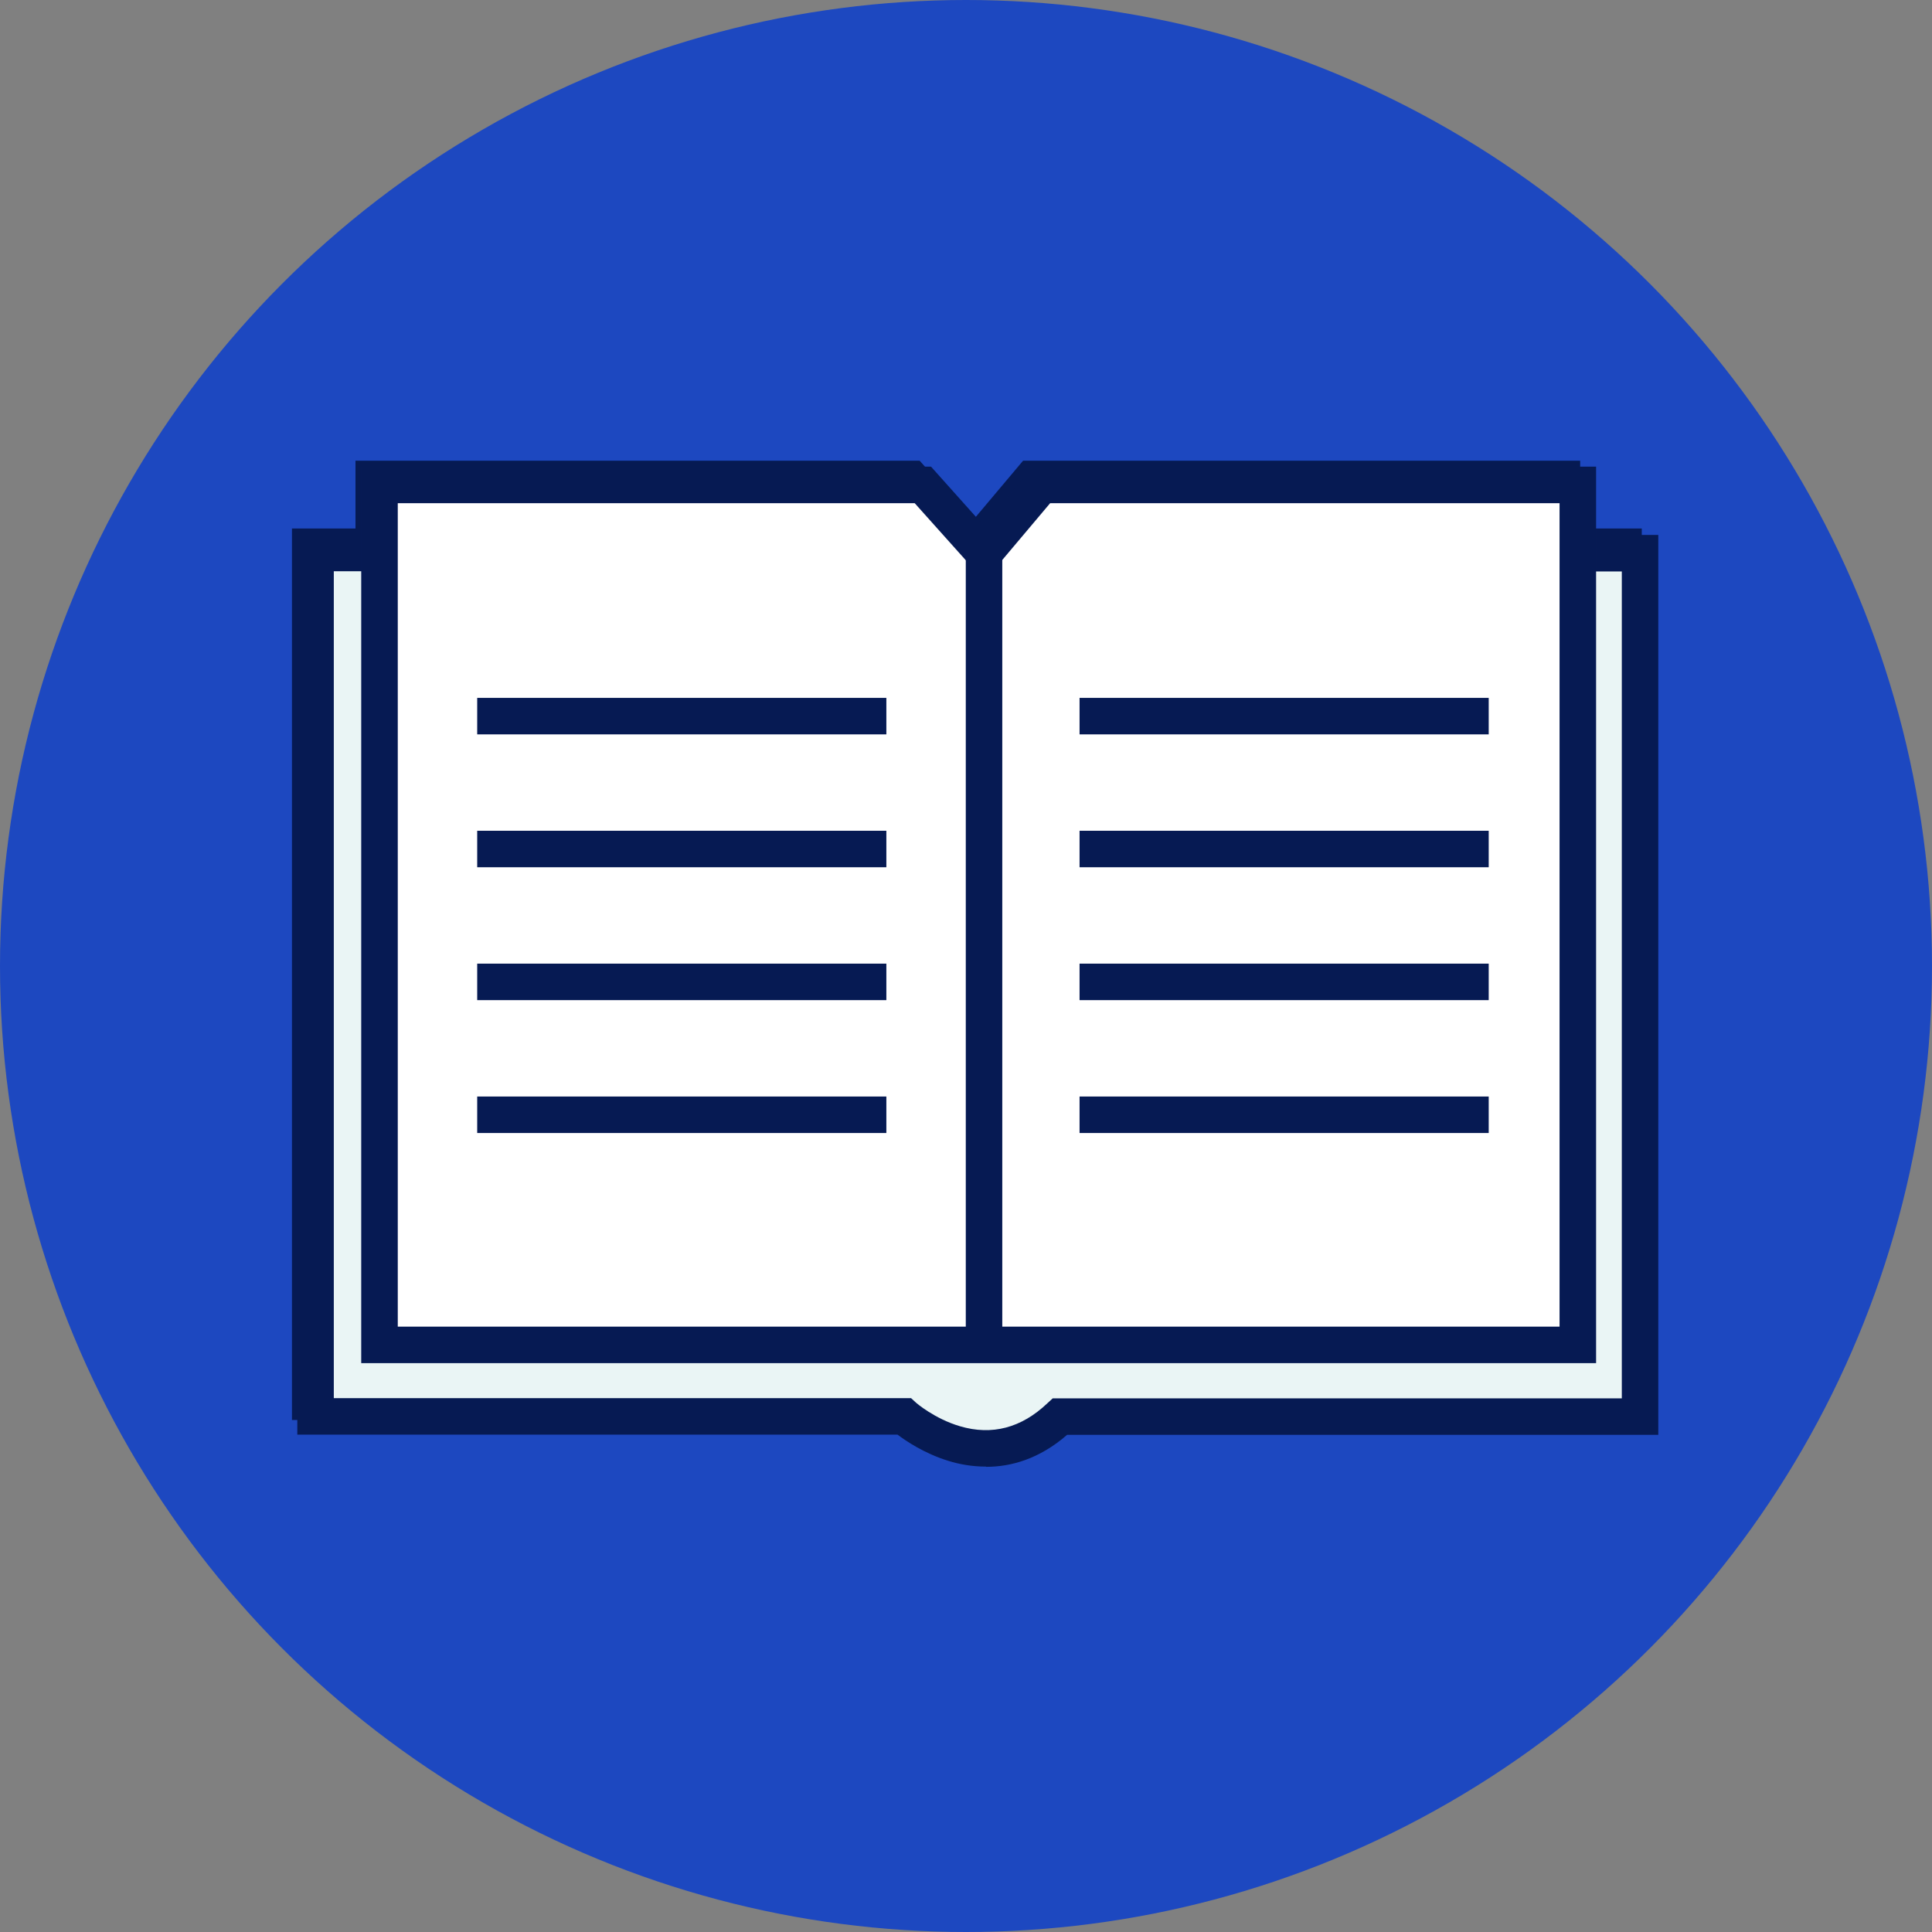 <?xml version="1.0" encoding="UTF-8"?>
<svg id="Layer_1" xmlns="http://www.w3.org/2000/svg" version="1.1" viewBox="0 0 900 900">
  <rect x="0" y="0" width="900" height="900" fill="#808080" stroke="none"/>
  <!-- Generator: Adobe Illustrator 29.1.0, SVG Export Plug-In . SVG Version: 2.1.0 Build 142)  -->
  <defs>
    <style>
      .st0 {
        fill: #1d48c0;
      }

      .st1 {
        fill: #fff;
      }

      .st2 {
        fill: #061a53;
      }

      .st3 {
        opacity: .3;
      }

      .st4 {
        fill: #eaf5f5;
      }
    </style>
  </defs>
  <circle class="st0" cx="450" cy="450" r="450"/>
  <g>
    <g>
      <path class="st4" d="M173.1,253.7h-29.6v400.3h272.8s37.2,33.3,72.3,0h268.8V253.7h-28.8"/>
      <path class="st2" d="M454.3,676.3c-6.4,0-12.2-1.1-17.2-2.6-11.1-3.4-19.6-9.2-23.5-12.2H136V246.2h37.1v15h-22.1v385.3h268.1l2.1,1.9c1.3,1.2,32.6,28.2,62.1.2l2.2-2.1h264.3v-385.3h-21.3v-15h36.3v415.3h-273.4c-12.8,11.3-25.8,14.8-37.2,14.8Z"/>
    </g>
    <g>
      <g>
        <polygon class="st1" points="425 222.1 173.1 222.1 173.1 620.8 728.6 620.8 728.6 222.1 480.1 222.1 453.4 253.8 425 222.1"/>
        <path class="st2" d="M736.1,628.3H165.6V214.6h262.8l24.8,27.8,23.4-27.8h259.5v413.7ZM180.6,613.3h540.5V229.6h-237.6l-30,35.6-31.9-35.6h-241v383.7Z"/>
      </g>
      <rect class="st2" x="445.9" y="253.8" width="15" height="367"/>
    </g>
    <g>
      <rect class="st2" x="218.4" y="321.8" width="189.7" height="15"/>
      <rect class="st2" x="218.4" y="383.4" width="189.7" height="15"/>
      <rect class="st2" x="218.4" y="445" width="189.7" height="15"/>
      <rect class="st2" x="218.4" y="506.6" width="189.7" height="15"/>
    </g>
    <g>
      <rect class="st2" x="497.7" y="321.8" width="189.7" height="15"/>
      <rect class="st2" x="497.7" y="383.4" width="189.7" height="15"/>
      <rect class="st2" x="497.7" y="445" width="189.7" height="15"/>
      <rect class="st2" x="497.7" y="506.6" width="189.7" height="15"/>
    </g>
  </g>
  <g>
    <path class="st4" d="M176.8,257.6h-29.8v402.2h274.1s37.4,33.5,72.6,0h270.2v-402.2h-28.9"/>
    <path class="st2" d="M459.3,683.2c-6.5,0-12.5-1.1-17.6-2.7-11-3.4-19.5-9.1-23.6-12.2H138.5V249.1h38.2v17h-21.2v385.2h268.9l2.4,2.2c0,0,8.5,7.4,20.4,10.9,14.9,4.4,28.6.8,40.7-10.7l2.5-2.3h265.1v-385.2h-20.4v-17h37.4v419.2h-275.4c-13,11.3-26.2,14.9-37.7,14.9Z"/>
  </g>
  <g class="st3">
    <g>
      <polygon class="st4" points="429.9 225.9 176.8 225.9 176.8 626.5 735 626.5 735 225.9 485.2 225.9 458.4 257.7 429.9 225.9"/>
      <path class="st2" d="M743.5,635H168.3V217.4h265.4l24.5,27.4,23.1-27.4h262.2v417.6ZM185.3,618h541.2V234.4h-237.3l-30.6,36.3-32.5-36.3h-240.8v383.6Z"/>
    </g>
    <rect class="st2" x="449.9" y="257.7" width="17" height="368.8"/>
  </g>
  <g>
    <g>
      <polygon class="st1" points="429.9 225.9 176.8 225.9 176.8 626.5 735 626.5 735 225.9 485.2 225.9 458.4 257.7 429.9 225.9"/>
      <path class="st2" d="M743.5,635H168.3V217.4h265.4l24.5,27.4,23.1-27.4h262.2v417.6ZM185.3,618h541.2V234.4h-237.3l-30.6,36.3-32.5-36.3h-240.8v383.6Z"/>
    </g>
    <rect class="st2" x="449.9" y="257.7" width="17" height="368.8"/>
  </g>
  <g>
    <rect class="st2" x="222.3" y="325.1" width="190.6" height="17"/>
    <rect class="st2" x="222.3" y="387" width="190.6" height="17"/>
    <rect class="st2" x="222.3" y="448.9" width="190.6" height="17"/>
    <rect class="st2" x="222.3" y="510.8" width="190.6" height="17"/>
  </g>
  <g>
    <rect class="st2" x="502.9" y="325.1" width="190.6" height="17"/>
    <rect class="st2" x="502.9" y="387" width="190.6" height="17"/>
    <rect class="st2" x="502.9" y="448.9" width="190.6" height="17"/>
    <rect class="st2" x="502.9" y="510.8" width="190.6" height="17"/>
  </g>
</svg>